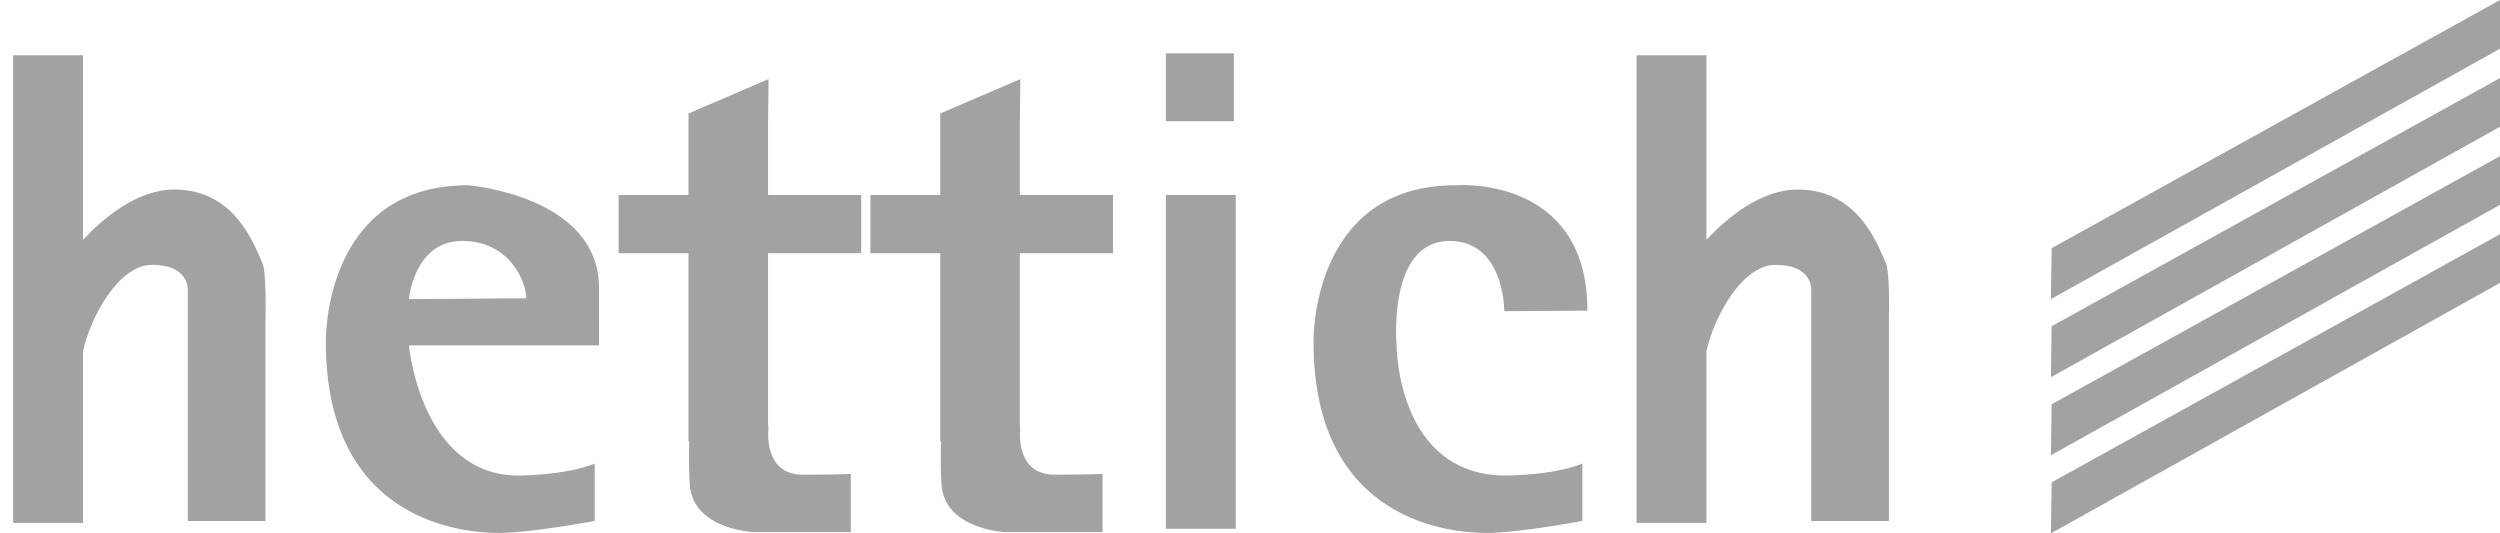<?xml version="1.0" encoding="utf-8"?>
<svg xmlns="http://www.w3.org/2000/svg" width="150" height="32" viewBox="0 0 150 32" fill="none">
<path fill-rule="evenodd" clip-rule="evenodd" d="M74.029 7.275H69.954V3.2H74.029V7.275ZM74.146 31.727H69.954V11.699H74.146V31.727ZM15.749 15.791C15.205 14.571 14.053 11.372 10.457 11.372C8.231 11.372 6.205 13.082 4.981 14.388V3.315H0.789V31.376H4.981V21.061C5.435 19.022 7.108 15.893 9.121 15.893C11.485 15.893 11.269 17.52 11.269 17.52V31.26H15.927V19.362C15.954 18.361 15.954 16.252 15.749 15.791ZM113.156 15.791C112.612 14.571 111.459 11.372 107.864 11.372C105.637 11.372 103.611 13.082 102.387 14.388V3.315H98.195V31.376H102.387V21.061C102.841 19.022 104.515 15.893 106.526 15.893C108.889 15.893 108.675 17.52 108.675 17.52V31.26H113.332V19.362C113.362 18.361 113.362 16.252 113.156 15.791ZM35.941 17.281C35.941 11.731 28.08 11.115 28.08 11.115C19.346 11.115 19.55 20.517 19.55 20.517C19.55 31.461 28.028 31.977 29.93 31.977C31.831 31.977 35.684 31.257 35.684 31.257V27.815C33.886 28.535 31.111 28.534 31.111 28.534C25.254 28.534 24.535 20.723 24.535 20.723H35.942L35.941 17.281ZM24.535 17.948C24.535 17.948 24.843 14.456 27.721 14.456C30.599 14.456 31.574 16.921 31.574 17.897L24.535 17.948ZM86.98 14.456C89.857 14.456 90.255 17.696 90.255 18.672L95.243 18.638C95.243 10.471 87.339 11.115 87.339 11.115C78.606 11.115 78.811 20.517 78.811 20.517C78.811 31.461 87.288 31.977 89.189 31.977C91.091 31.977 94.944 31.257 94.944 31.257V27.815C93.145 28.535 90.371 28.534 90.371 28.534C83.796 28.534 83.794 20.723 83.794 20.723C83.794 20.723 83.227 14.456 86.98 14.456ZM51.673 15.192V11.699H46.084V7.354L46.114 4.744L41.31 6.809V11.699H37.118V15.192H41.31V26.487H41.356C41.337 27.227 41.325 28.284 41.388 29.098C41.593 31.77 45.189 31.925 45.189 31.925H51.048V28.429C51.048 28.429 50.637 28.481 48.17 28.481C45.704 28.481 46.114 25.604 46.114 25.604H46.084V15.192H51.673ZM66.778 15.192V11.699H61.189V7.354L61.221 4.744L56.415 6.809V11.699H52.224V15.192H56.415V26.487H56.462C56.442 27.227 56.43 28.284 56.493 29.098C56.7 31.77 60.295 31.925 60.295 31.925H66.153V28.429C66.153 28.429 65.743 28.481 63.275 28.481C60.809 28.481 61.22 25.604 61.22 25.604H61.188V15.192H66.778Z" fill="#A2A2A2"/>
<path fill-rule="evenodd" clip-rule="evenodd" d="M123.101 14.887L150 0V2.922L123.054 17.948L123.101 14.887Z" fill="#A2A2A2"/>
<path fill-rule="evenodd" clip-rule="evenodd" d="M123.101 19.572L150 4.684V7.606L123.054 22.632L123.101 19.572Z" fill="#A2A2A2"/>
<path fill-rule="evenodd" clip-rule="evenodd" d="M123.101 24.255L150 9.368V12.29L123.054 27.316L123.101 24.255Z" fill="#A2A2A2"/>
<path fill-rule="evenodd" clip-rule="evenodd" d="M123.101 28.939L150 14.052V16.974L123.054 32L123.101 28.939Z" fill="#A2A2A2"/>
</svg>